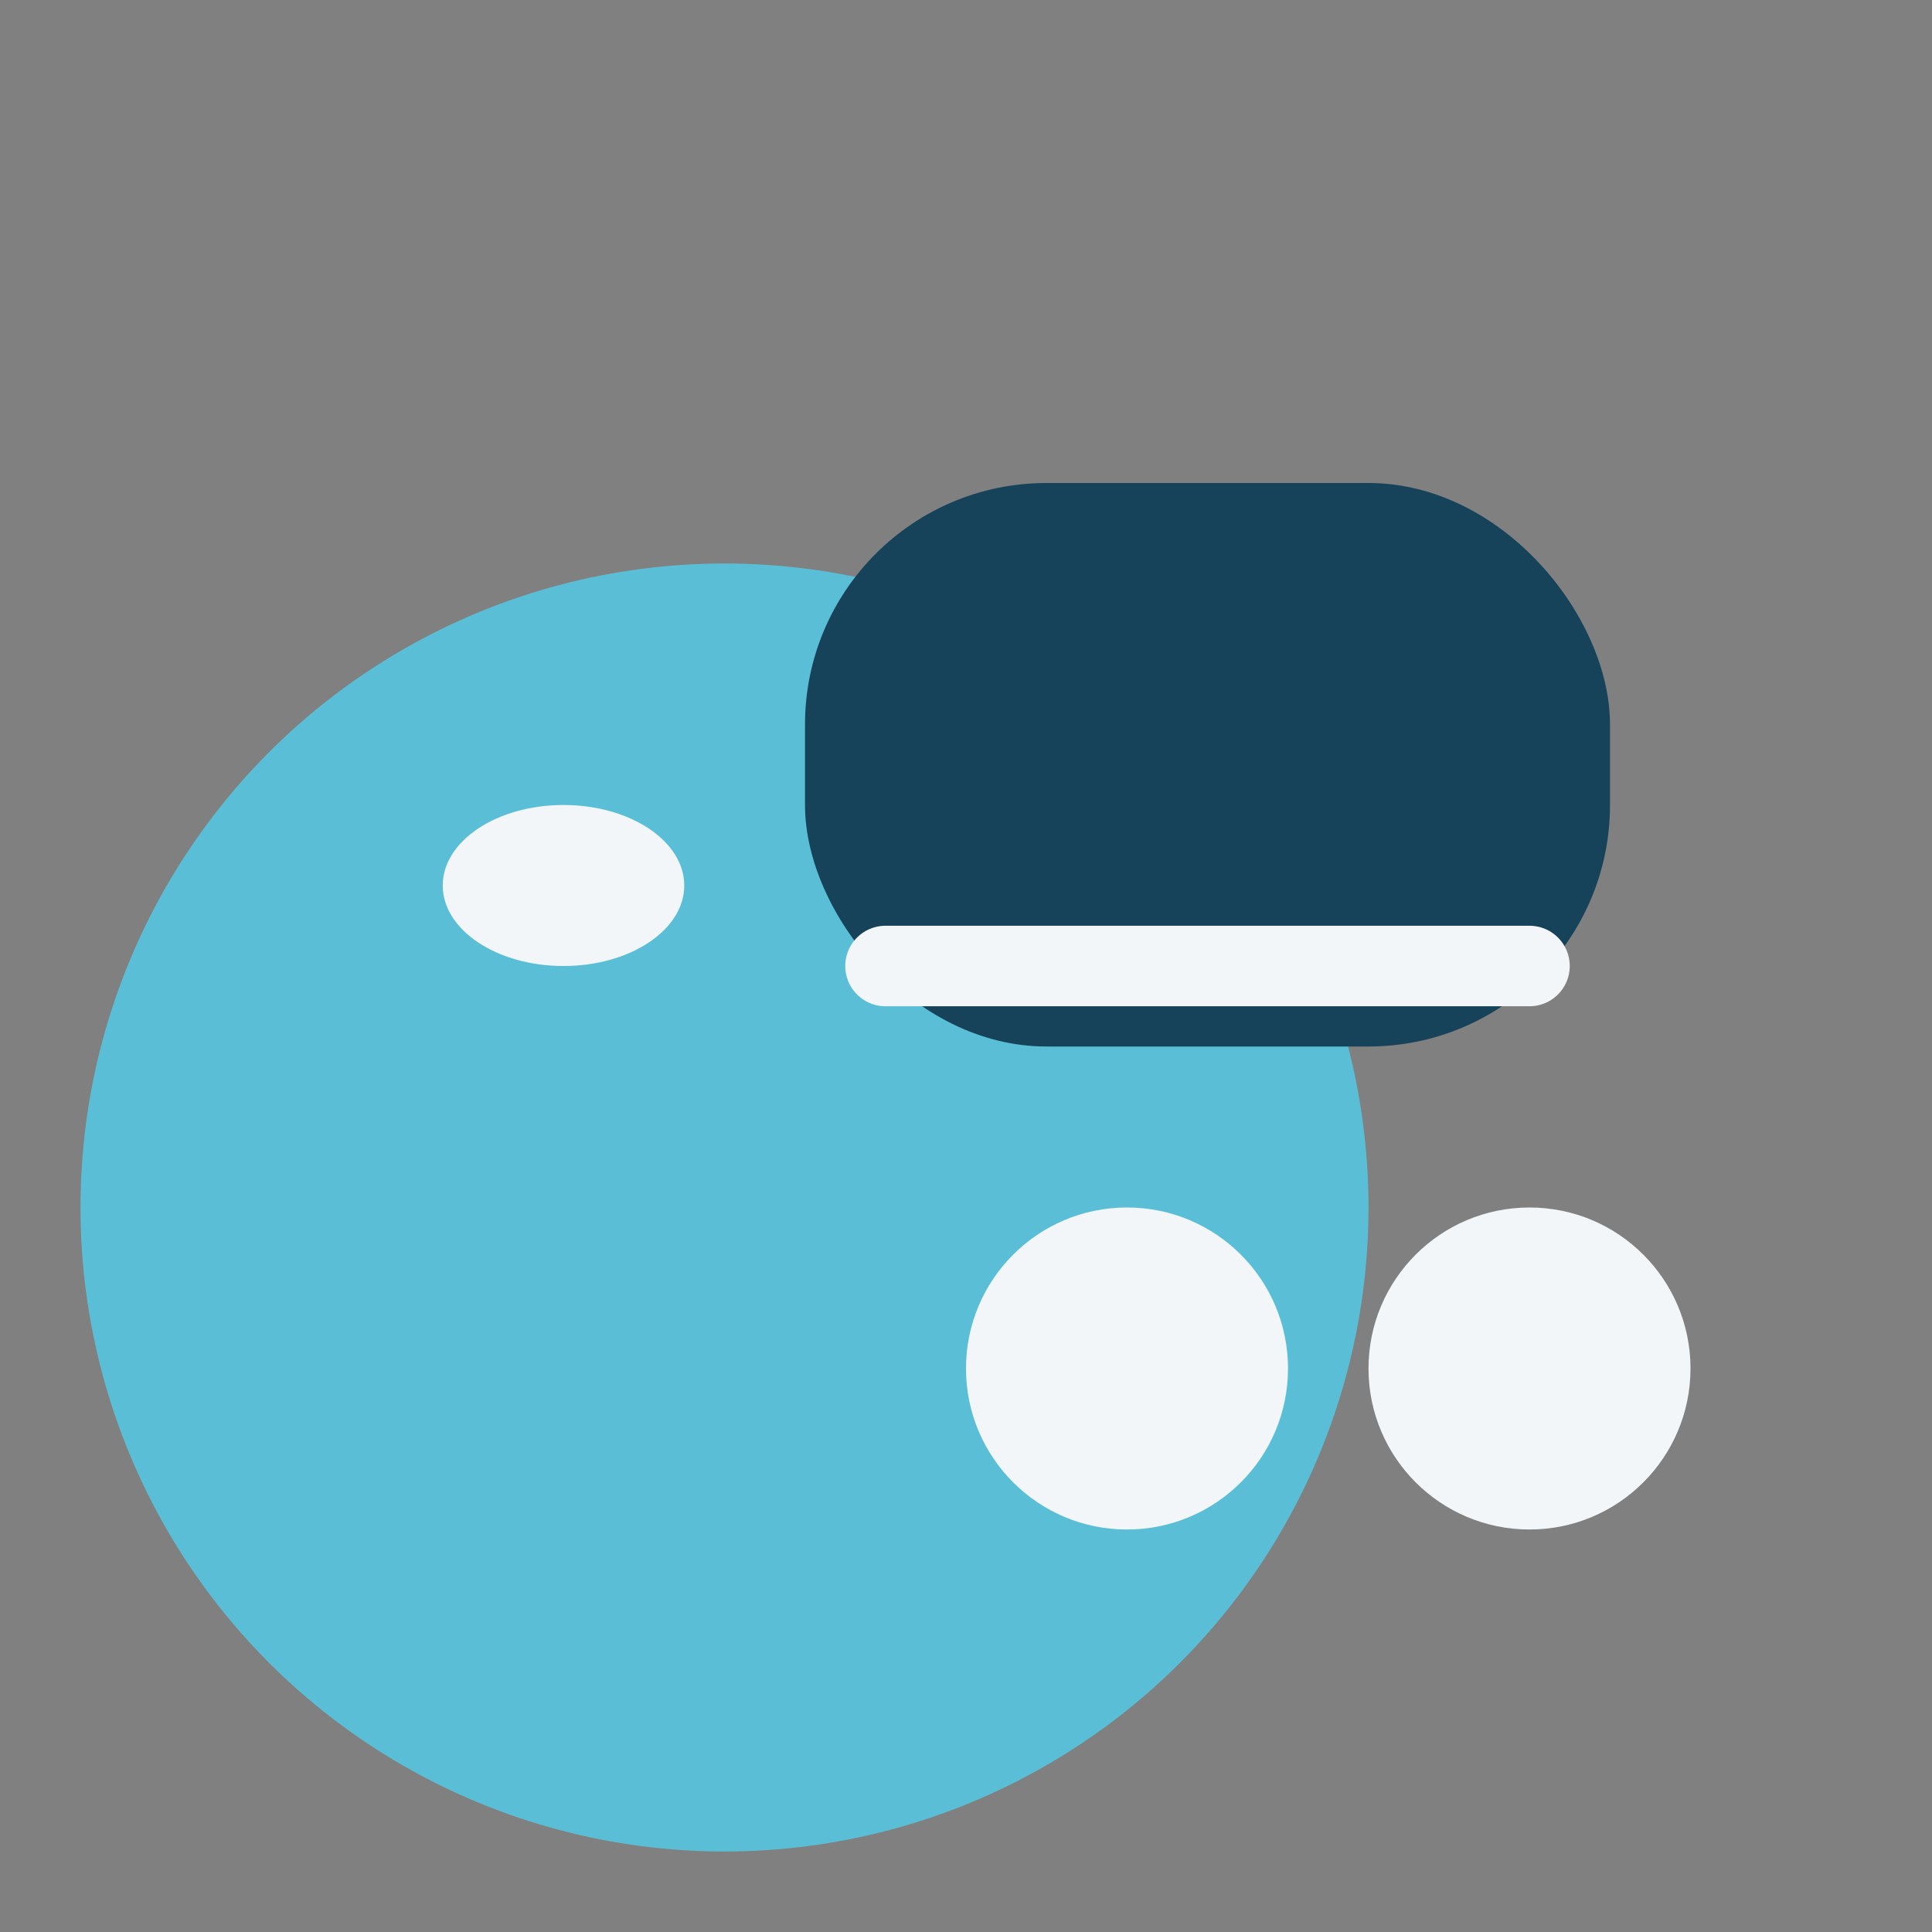<?xml version="1.0" encoding="UTF-8"?>
<svg xmlns="http://www.w3.org/2000/svg" width="48" height="48" viewBox="0 0 48 48"><rect x="0" y="0" width="48" height="48" fill="#808080" stroke="none"/><circle cx="18" cy="30" r="16" fill="#5ABFD6"/><rect x="20" y="12" width="20" height="14" rx="6" fill="#16435A"/><circle cx="28" cy="34" r="4" fill="#F3F6F9"/><circle cx="38" cy="34" r="4" fill="#F3F6F9"/><path d="M22 24h16" stroke="#F3F6F9" stroke-width="2" stroke-linecap="round"/><ellipse cx="14" cy="22" rx="3" ry="2" fill="#F3F6F9"/></svg>